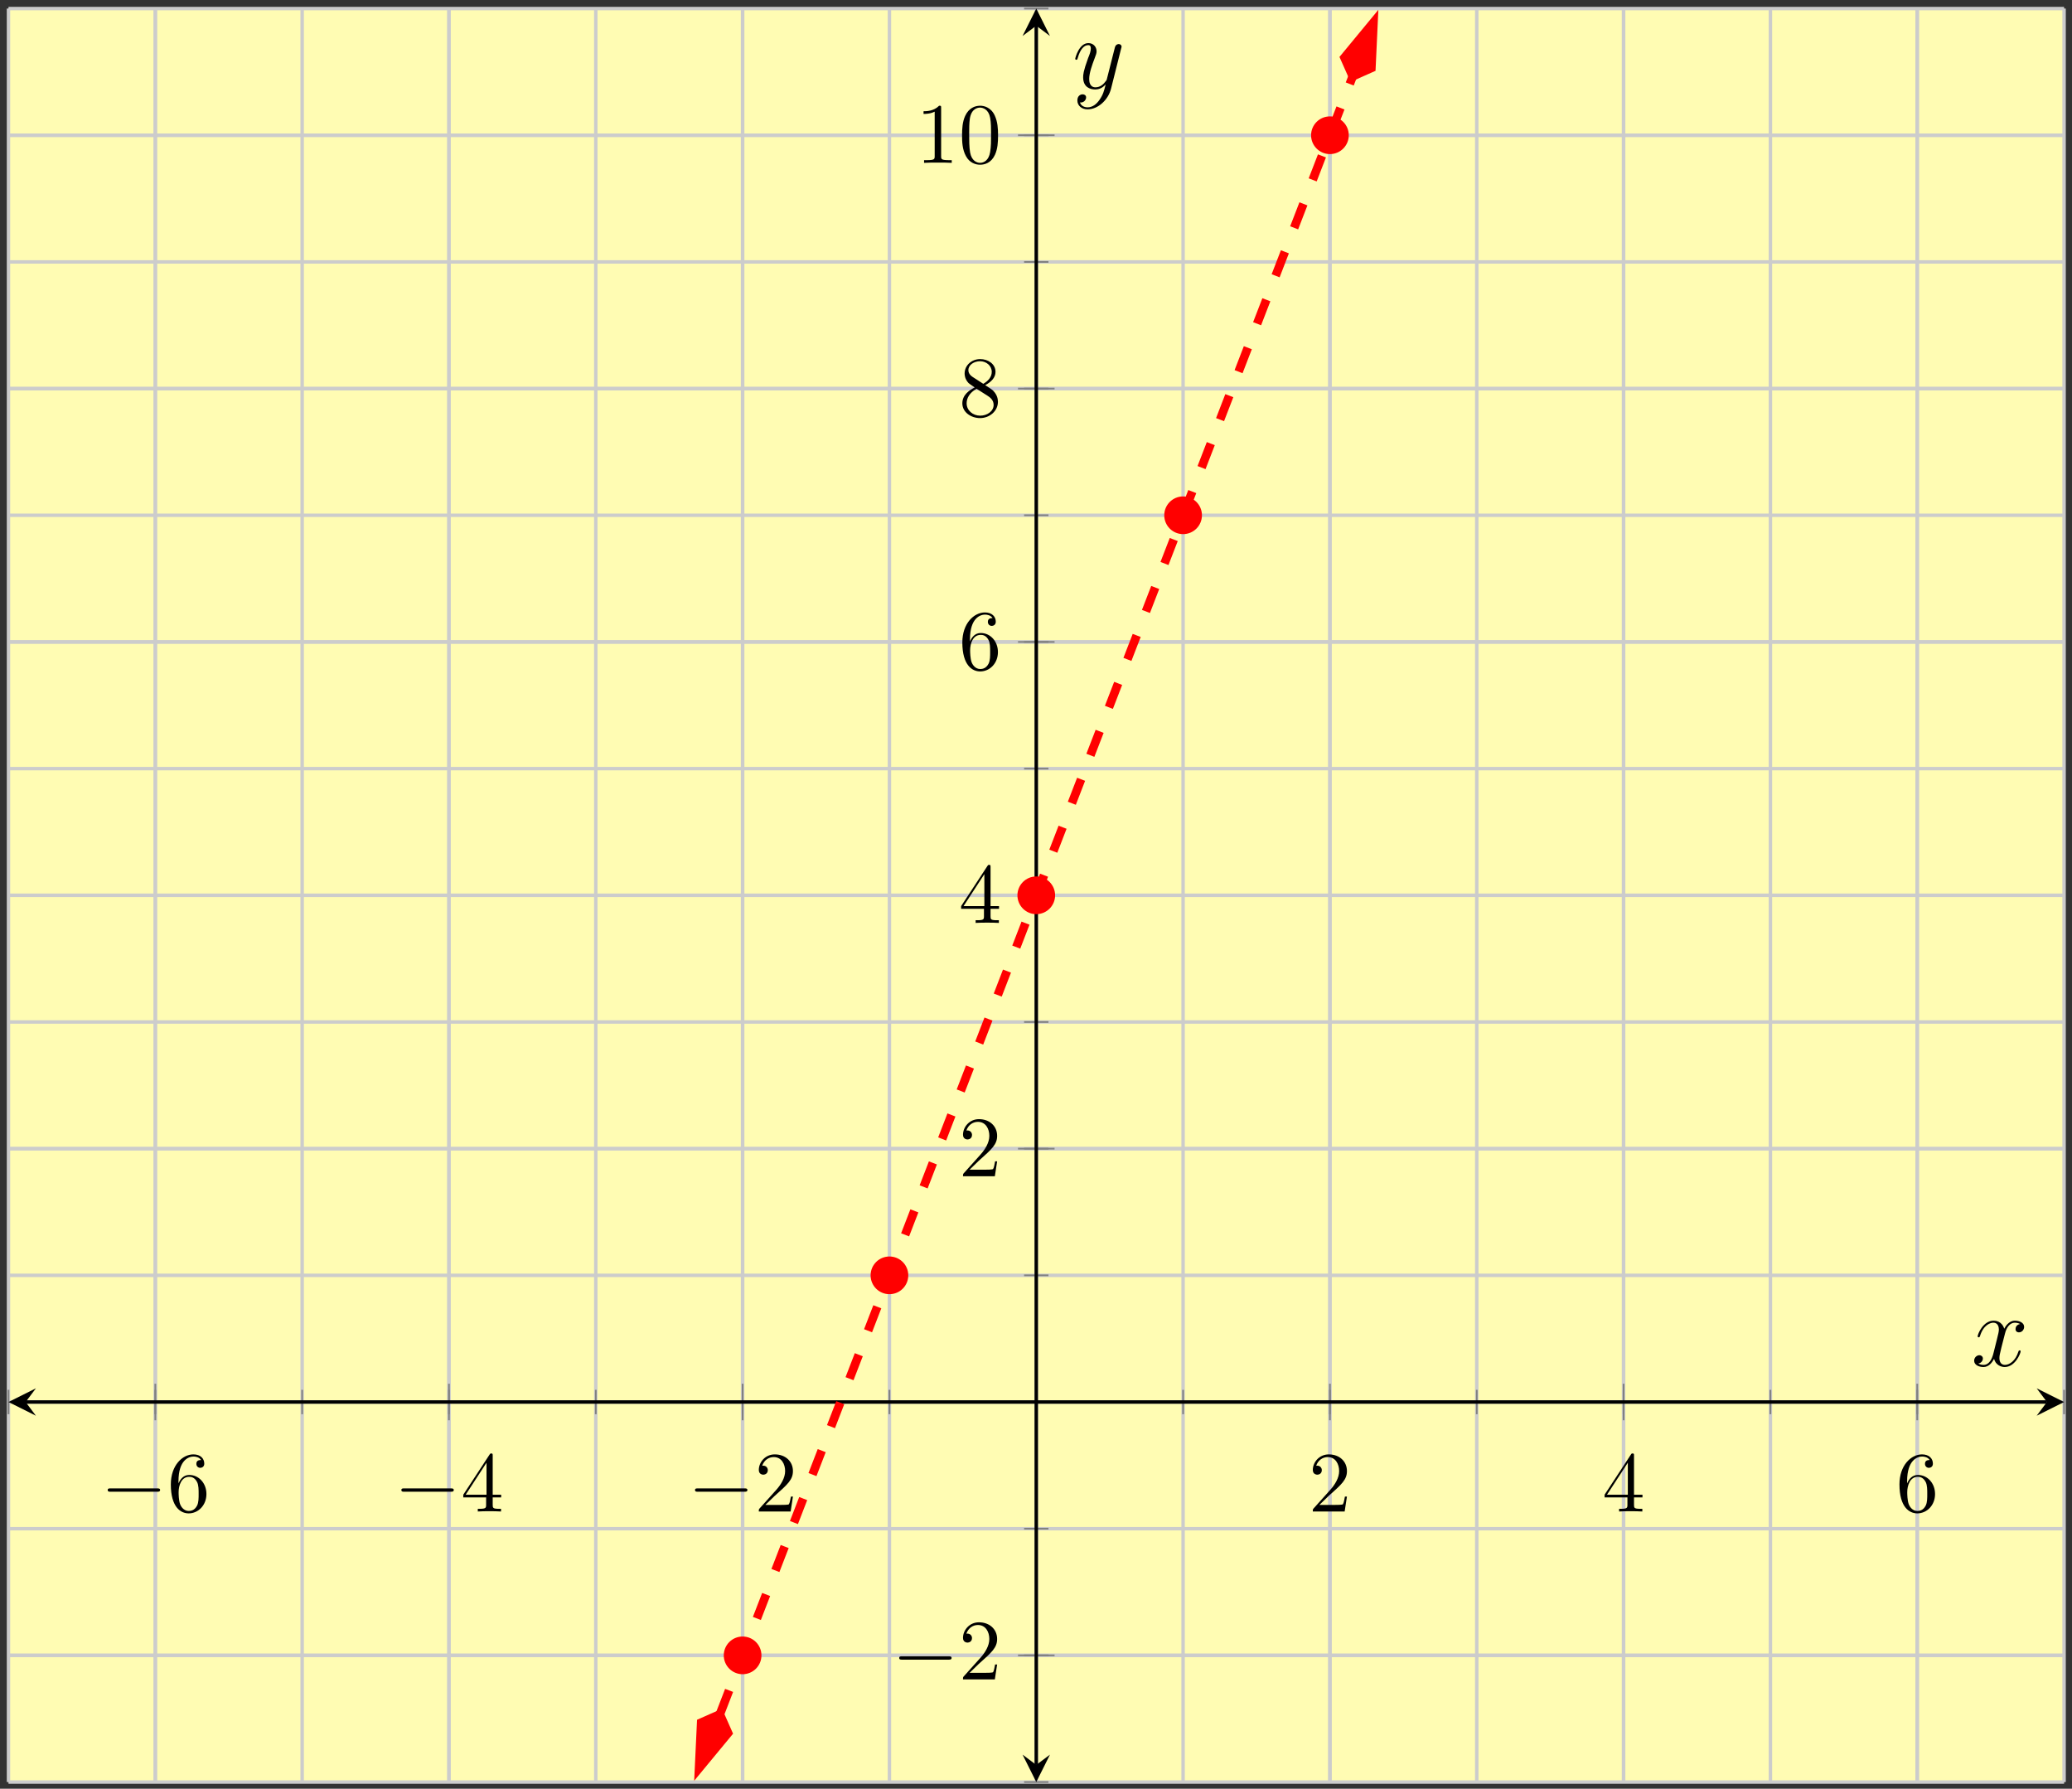 <?xml version="1.0" encoding="UTF-8"?>
<svg xmlns="http://www.w3.org/2000/svg" xmlns:xlink="http://www.w3.org/1999/xlink" width="241pt" height="208pt" viewBox="0 0 241 208" version="1.1">
<rect x="0" y="0" width="241" height="208" fill="#333333" stroke="none"/>
<defs>
<g>
<symbol overflow="visible" id="glyph0-0">
<path style="stroke:none;" d=""/>
</symbol>
<symbol overflow="visible" id="glyph0-1">
<path style="stroke:none;" d="M 6.562 -2.297 C 6.734 -2.297 6.922 -2.297 6.922 -2.5 C 6.922 -2.688 6.734 -2.688 6.562 -2.688 L 1.172 -2.688 C 1 -2.688 0.828 -2.688 0.828 -2.5 C 0.828 -2.297 1 -2.297 1.172 -2.297 Z M 6.562 -2.297 "/>
</symbol>
<symbol overflow="visible" id="glyph1-0">
<path style="stroke:none;" d=""/>
</symbol>
<symbol overflow="visible" id="glyph1-1">
<path style="stroke:none;" d="M 1.312 -3.266 L 1.312 -3.516 C 1.312 -6.031 2.547 -6.391 3.062 -6.391 C 3.297 -6.391 3.719 -6.328 3.938 -5.984 C 3.781 -5.984 3.391 -5.984 3.391 -5.547 C 3.391 -5.234 3.625 -5.078 3.844 -5.078 C 4 -5.078 4.312 -5.172 4.312 -5.562 C 4.312 -6.156 3.875 -6.641 3.047 -6.641 C 1.766 -6.641 0.422 -5.359 0.422 -3.156 C 0.422 -0.484 1.578 0.219 2.5 0.219 C 3.609 0.219 4.562 -0.719 4.562 -2.031 C 4.562 -3.297 3.672 -4.25 2.562 -4.25 C 1.891 -4.25 1.516 -3.75 1.312 -3.266 Z M 2.5 -0.062 C 1.875 -0.062 1.578 -0.656 1.516 -0.812 C 1.328 -1.281 1.328 -2.078 1.328 -2.25 C 1.328 -3.031 1.656 -4.031 2.547 -4.031 C 2.719 -4.031 3.172 -4.031 3.484 -3.406 C 3.656 -3.047 3.656 -2.531 3.656 -2.047 C 3.656 -1.562 3.656 -1.062 3.484 -0.703 C 3.188 -0.109 2.734 -0.062 2.5 -0.062 Z M 2.5 -0.062 "/>
</symbol>
<symbol overflow="visible" id="glyph1-2">
<path style="stroke:none;" d="M 2.938 -1.641 L 2.938 -0.781 C 2.938 -0.422 2.906 -0.312 2.172 -0.312 L 1.969 -0.312 L 1.969 0 C 2.375 -0.031 2.891 -0.031 3.312 -0.031 C 3.734 -0.031 4.25 -0.031 4.672 0 L 4.672 -0.312 L 4.453 -0.312 C 3.719 -0.312 3.703 -0.422 3.703 -0.781 L 3.703 -1.641 L 4.688 -1.641 L 4.688 -1.953 L 3.703 -1.953 L 3.703 -6.484 C 3.703 -6.688 3.703 -6.75 3.531 -6.75 C 3.453 -6.75 3.422 -6.75 3.344 -6.625 L 0.281 -1.953 L 0.281 -1.641 Z M 2.984 -1.953 L 0.562 -1.953 L 2.984 -5.672 Z M 2.984 -1.953 "/>
</symbol>
<symbol overflow="visible" id="glyph1-3">
<path style="stroke:none;" d="M 1.266 -0.766 L 2.328 -1.797 C 3.875 -3.172 4.469 -3.703 4.469 -4.703 C 4.469 -5.844 3.578 -6.641 2.359 -6.641 C 1.234 -6.641 0.5 -5.719 0.5 -4.828 C 0.5 -4.281 1 -4.281 1.031 -4.281 C 1.203 -4.281 1.547 -4.391 1.547 -4.812 C 1.547 -5.062 1.359 -5.328 1.016 -5.328 C 0.938 -5.328 0.922 -5.328 0.891 -5.312 C 1.109 -5.969 1.656 -6.328 2.234 -6.328 C 3.141 -6.328 3.562 -5.516 3.562 -4.703 C 3.562 -3.906 3.078 -3.125 2.516 -2.5 L 0.609 -0.375 C 0.5 -0.266 0.5 -0.234 0.5 0 L 4.203 0 L 4.469 -1.734 L 4.234 -1.734 C 4.172 -1.438 4.109 -1 4 -0.844 C 3.938 -0.766 3.281 -0.766 3.062 -0.766 Z M 1.266 -0.766 "/>
</symbol>
<symbol overflow="visible" id="glyph1-4">
<path style="stroke:none;" d="M 1.625 -4.562 C 1.172 -4.859 1.125 -5.188 1.125 -5.359 C 1.125 -5.969 1.781 -6.391 2.484 -6.391 C 3.203 -6.391 3.844 -5.875 3.844 -5.156 C 3.844 -4.578 3.453 -4.109 2.859 -3.766 Z M 3.078 -3.609 C 3.797 -3.984 4.281 -4.5 4.281 -5.156 C 4.281 -6.078 3.406 -6.641 2.5 -6.641 C 1.5 -6.641 0.688 -5.906 0.688 -4.969 C 0.688 -4.797 0.703 -4.344 1.125 -3.875 C 1.234 -3.766 1.609 -3.516 1.859 -3.344 C 1.281 -3.047 0.422 -2.5 0.422 -1.5 C 0.422 -0.453 1.438 0.219 2.484 0.219 C 3.609 0.219 4.562 -0.609 4.562 -1.672 C 4.562 -2.031 4.453 -2.484 4.062 -2.906 C 3.875 -3.109 3.719 -3.203 3.078 -3.609 Z M 2.078 -3.188 L 3.312 -2.406 C 3.594 -2.219 4.062 -1.922 4.062 -1.312 C 4.062 -0.578 3.312 -0.062 2.5 -0.062 C 1.641 -0.062 0.922 -0.672 0.922 -1.5 C 0.922 -2.078 1.234 -2.719 2.078 -3.188 Z M 2.078 -3.188 "/>
</symbol>
<symbol overflow="visible" id="glyph1-5">
<path style="stroke:none;" d="M 2.938 -6.375 C 2.938 -6.625 2.938 -6.641 2.703 -6.641 C 2.078 -6 1.203 -6 0.891 -6 L 0.891 -5.688 C 1.094 -5.688 1.672 -5.688 2.188 -5.953 L 2.188 -0.781 C 2.188 -0.422 2.156 -0.312 1.266 -0.312 L 0.953 -0.312 L 0.953 0 C 1.297 -0.031 2.156 -0.031 2.562 -0.031 C 2.953 -0.031 3.828 -0.031 4.172 0 L 4.172 -0.312 L 3.859 -0.312 C 2.953 -0.312 2.938 -0.422 2.938 -0.781 Z M 2.938 -6.375 "/>
</symbol>
<symbol overflow="visible" id="glyph1-6">
<path style="stroke:none;" d="M 4.578 -3.188 C 4.578 -3.984 4.531 -4.781 4.188 -5.516 C 3.734 -6.484 2.906 -6.641 2.5 -6.641 C 1.891 -6.641 1.172 -6.375 0.75 -5.453 C 0.438 -4.766 0.391 -3.984 0.391 -3.188 C 0.391 -2.438 0.422 -1.547 0.844 -0.781 C 1.266 0.016 2 0.219 2.484 0.219 C 3.016 0.219 3.781 0.016 4.219 -0.938 C 4.531 -1.625 4.578 -2.406 4.578 -3.188 Z M 2.484 0 C 2.094 0 1.5 -0.25 1.328 -1.203 C 1.219 -1.797 1.219 -2.719 1.219 -3.312 C 1.219 -3.953 1.219 -4.609 1.297 -5.141 C 1.484 -6.328 2.234 -6.422 2.484 -6.422 C 2.812 -6.422 3.469 -6.234 3.656 -5.25 C 3.766 -4.688 3.766 -3.938 3.766 -3.312 C 3.766 -2.562 3.766 -1.891 3.656 -1.25 C 3.5 -0.297 2.938 0 2.484 0 Z M 2.484 0 "/>
</symbol>
<symbol overflow="visible" id="glyph2-0">
<path style="stroke:none;" d=""/>
</symbol>
<symbol overflow="visible" id="glyph2-1">
<path style="stroke:none;" d="M 5.672 -4.875 C 5.281 -4.812 5.141 -4.516 5.141 -4.297 C 5.141 -4 5.359 -3.906 5.531 -3.906 C 5.891 -3.906 6.141 -4.219 6.141 -4.547 C 6.141 -5.047 5.562 -5.266 5.062 -5.266 C 4.344 -5.266 3.938 -4.547 3.828 -4.328 C 3.547 -5.219 2.812 -5.266 2.594 -5.266 C 1.375 -5.266 0.734 -3.703 0.734 -3.438 C 0.734 -3.391 0.781 -3.328 0.859 -3.328 C 0.953 -3.328 0.984 -3.406 1 -3.453 C 1.406 -4.781 2.219 -5.031 2.562 -5.031 C 3.094 -5.031 3.203 -4.531 3.203 -4.25 C 3.203 -3.984 3.125 -3.703 2.984 -3.125 L 2.578 -1.5 C 2.406 -0.781 2.062 -0.125 1.422 -0.125 C 1.359 -0.125 1.062 -0.125 0.812 -0.281 C 1.25 -0.359 1.344 -0.719 1.344 -0.859 C 1.344 -1.094 1.156 -1.25 0.938 -1.25 C 0.641 -1.25 0.328 -0.984 0.328 -0.609 C 0.328 -0.109 0.891 0.125 1.406 0.125 C 1.984 0.125 2.391 -0.328 2.641 -0.828 C 2.828 -0.125 3.438 0.125 3.875 0.125 C 5.094 0.125 5.734 -1.453 5.734 -1.703 C 5.734 -1.766 5.688 -1.812 5.625 -1.812 C 5.516 -1.812 5.5 -1.75 5.469 -1.656 C 5.141 -0.609 4.453 -0.125 3.906 -0.125 C 3.484 -0.125 3.266 -0.438 3.266 -0.922 C 3.266 -1.188 3.312 -1.375 3.5 -2.156 L 3.922 -3.797 C 4.094 -4.5 4.5 -5.031 5.062 -5.031 C 5.078 -5.031 5.422 -5.031 5.672 -4.875 Z M 5.672 -4.875 "/>
</symbol>
<symbol overflow="visible" id="glyph2-2">
<path style="stroke:none;" d="M 3.141 1.344 C 2.828 1.797 2.359 2.203 1.766 2.203 C 1.625 2.203 1.047 2.172 0.875 1.625 C 0.906 1.641 0.969 1.641 0.984 1.641 C 1.344 1.641 1.594 1.328 1.594 1.047 C 1.594 0.781 1.359 0.688 1.188 0.688 C 0.984 0.688 0.578 0.828 0.578 1.406 C 0.578 2.016 1.094 2.438 1.766 2.438 C 2.969 2.438 4.172 1.344 4.5 0.016 L 5.672 -4.656 C 5.688 -4.703 5.719 -4.781 5.719 -4.859 C 5.719 -5.031 5.562 -5.156 5.391 -5.156 C 5.281 -5.156 5.031 -5.109 4.938 -4.75 L 4.047 -1.234 C 4 -1.016 4 -0.984 3.891 -0.859 C 3.656 -0.531 3.266 -0.125 2.688 -0.125 C 2.016 -0.125 1.953 -0.781 1.953 -1.094 C 1.953 -1.781 2.281 -2.703 2.609 -3.562 C 2.734 -3.906 2.812 -4.078 2.812 -4.312 C 2.812 -4.812 2.453 -5.266 1.859 -5.266 C 0.766 -5.266 0.328 -3.531 0.328 -3.438 C 0.328 -3.391 0.375 -3.328 0.453 -3.328 C 0.562 -3.328 0.578 -3.375 0.625 -3.547 C 0.906 -4.547 1.359 -5.031 1.828 -5.031 C 1.938 -5.031 2.141 -5.031 2.141 -4.641 C 2.141 -4.328 2.016 -3.984 1.828 -3.531 C 1.25 -1.953 1.25 -1.562 1.25 -1.281 C 1.25 -0.141 2.062 0.125 2.656 0.125 C 3 0.125 3.438 0.016 3.844 -0.438 L 3.859 -0.422 C 3.688 0.281 3.562 0.75 3.141 1.344 Z M 3.141 1.344 "/>
</symbol>
</g>
<clipPath id="clip1">
  <path d="M 69 0.996 L 172 0.996 L 172 207.223 L 69 207.223 Z M 69 0.996 "/>
</clipPath>
<clipPath id="clip2">
  <path d="M 67 185 L 99 185 L 99 207.223 L 67 207.223 Z M 67 185 "/>
</clipPath>
<clipPath id="clip3">
  <path d="M 142 0.996 L 174 0.996 L 174 23 L 142 23 Z M 142 0.996 "/>
</clipPath>
</defs>
<g id="surface1">
<path style=" stroke:none;fill-rule:nonzero;fill:rgb(100%,98.47%,70.001%);fill-opacity:1;" d="M 0.988 207.223 L 240.078 207.223 L 240.078 0.996 L 0.988 0.996 Z M 0.988 207.223 "/>
<path style="fill:none;stroke-width:0.399;stroke-linecap:butt;stroke-linejoin:miter;stroke:rgb(79.999%,79.999%,79.999%);stroke-opacity:1;stroke-miterlimit:10;" d="M 0.001 0 L 0.001 206.227 M 17.079 0 L 17.079 206.227 M 34.158 0 L 34.158 206.227 M 51.232 0 L 51.232 206.227 M 68.31 0 L 68.31 206.227 M 85.388 0 L 85.388 206.227 M 102.466 0 L 102.466 206.227 M 119.544 0 L 119.544 206.227 M 136.622 0 L 136.622 206.227 M 153.701 0 L 153.701 206.227 M 170.779 0 L 170.779 206.227 M 187.857 0 L 187.857 206.227 M 204.935 0 L 204.935 206.227 M 222.013 0 L 222.013 206.227 M 239.091 0 L 239.091 206.227 " transform="matrix(1,0,0,-1,0.987,207.223)"/>
<path style="fill:none;stroke-width:0.399;stroke-linecap:butt;stroke-linejoin:miter;stroke:rgb(79.999%,79.999%,79.999%);stroke-opacity:1;stroke-miterlimit:10;" d="M 17.079 0 L 17.079 206.227 M 51.232 0 L 51.232 206.227 M 85.388 0 L 85.388 206.227 M 153.701 0 L 153.701 206.227 M 187.857 0 L 187.857 206.227 M 222.013 0 L 222.013 206.227 " transform="matrix(1,0,0,-1,0.987,207.223)"/>
<path style="fill:none;stroke-width:0.399;stroke-linecap:butt;stroke-linejoin:miter;stroke:rgb(79.999%,79.999%,79.999%);stroke-opacity:1;stroke-miterlimit:10;" d="M 0.001 0 L 239.091 0 M 0.001 14.731 L 239.091 14.731 M 0.001 29.461 L 239.091 29.461 M 0.001 44.192 L 239.091 44.192 M 0.001 58.922 L 239.091 58.922 M 0.001 73.653 L 239.091 73.653 M 0.001 88.383 L 239.091 88.383 M 0.001 103.114 L 239.091 103.114 M 0.001 117.844 L 239.091 117.844 M 0.001 132.575 L 239.091 132.575 M 0.001 147.305 L 239.091 147.305 M 0.001 162.036 L 239.091 162.036 M 0.001 176.766 L 239.091 176.766 M 0.001 191.496 L 239.091 191.496 M 0.001 206.227 L 239.091 206.227 " transform="matrix(1,0,0,-1,0.987,207.223)"/>
<path style="fill:none;stroke-width:0.399;stroke-linecap:butt;stroke-linejoin:miter;stroke:rgb(79.999%,79.999%,79.999%);stroke-opacity:1;stroke-miterlimit:10;" d="M 0.001 14.731 L 239.091 14.731 M 0.001 73.653 L 239.091 73.653 M 0.001 103.114 L 239.091 103.114 M 0.001 132.575 L 239.091 132.575 M 0.001 162.036 L 239.091 162.036 M 0.001 191.496 L 239.091 191.496 " transform="matrix(1,0,0,-1,0.987,207.223)"/>
<path style="fill:none;stroke-width:0.199;stroke-linecap:butt;stroke-linejoin:miter;stroke:rgb(50%,50%,50%);stroke-opacity:1;stroke-miterlimit:10;" d="M 0.001 42.774 L 0.001 45.61 M 17.079 42.774 L 17.079 45.61 M 34.158 42.774 L 34.158 45.61 M 51.232 42.774 L 51.232 45.61 M 68.31 42.774 L 68.31 45.61 M 85.388 42.774 L 85.388 45.61 M 102.466 42.774 L 102.466 45.61 M 119.544 42.774 L 119.544 45.61 M 136.622 42.774 L 136.622 45.61 M 153.701 42.774 L 153.701 45.61 M 170.779 42.774 L 170.779 45.61 M 187.857 42.774 L 187.857 45.61 M 204.935 42.774 L 204.935 45.61 M 222.013 42.774 L 222.013 45.61 M 239.091 42.774 L 239.091 45.61 " transform="matrix(1,0,0,-1,0.987,207.223)"/>
<path style="fill:none;stroke-width:0.199;stroke-linecap:butt;stroke-linejoin:miter;stroke:rgb(50%,50%,50%);stroke-opacity:1;stroke-miterlimit:10;" d="M 17.079 42.067 L 17.079 46.317 M 51.232 42.067 L 51.232 46.317 M 85.388 42.067 L 85.388 46.317 M 153.701 42.067 L 153.701 46.317 M 187.857 42.067 L 187.857 46.317 M 222.013 42.067 L 222.013 46.317 " transform="matrix(1,0,0,-1,0.987,207.223)"/>
<path style="fill:none;stroke-width:0.199;stroke-linecap:butt;stroke-linejoin:miter;stroke:rgb(50%,50%,50%);stroke-opacity:1;stroke-miterlimit:10;" d="M 118.126 0 L 120.962 0 M 118.126 14.731 L 120.962 14.731 M 118.126 29.461 L 120.962 29.461 M 118.126 44.192 L 120.962 44.192 M 118.126 58.922 L 120.962 58.922 M 118.126 73.653 L 120.962 73.653 M 118.126 88.383 L 120.962 88.383 M 118.126 103.114 L 120.962 103.114 M 118.126 117.844 L 120.962 117.844 M 118.126 132.575 L 120.962 132.575 M 118.126 147.305 L 120.962 147.305 M 118.126 162.036 L 120.962 162.036 M 118.126 176.766 L 120.962 176.766 M 118.126 191.496 L 120.962 191.496 M 118.126 206.227 L 120.962 206.227 " transform="matrix(1,0,0,-1,0.987,207.223)"/>
<path style="fill:none;stroke-width:0.199;stroke-linecap:butt;stroke-linejoin:miter;stroke:rgb(50%,50%,50%);stroke-opacity:1;stroke-miterlimit:10;" d="M 117.419 14.731 L 121.673 14.731 M 117.419 73.653 L 121.673 73.653 M 117.419 103.114 L 121.673 103.114 M 117.419 132.575 L 121.673 132.575 M 117.419 162.036 L 121.673 162.036 M 117.419 191.496 L 121.673 191.496 " transform="matrix(1,0,0,-1,0.987,207.223)"/>
<path style="fill:none;stroke-width:0.399;stroke-linecap:butt;stroke-linejoin:miter;stroke:rgb(0%,0%,0%);stroke-opacity:1;stroke-miterlimit:10;" d="M 1.993 44.192 L 237.099 44.192 " transform="matrix(1,0,0,-1,0.987,207.223)"/>
<path style=" stroke:none;fill-rule:nonzero;fill:rgb(0%,0%,0%);fill-opacity:1;" d="M 0.988 163.031 L 4.176 164.625 L 2.98 163.031 L 4.176 161.438 "/>
<path style=" stroke:none;fill-rule:nonzero;fill:rgb(0%,0%,0%);fill-opacity:1;" d="M 240.078 163.031 L 236.891 161.438 L 238.086 163.031 L 236.891 164.625 "/>
<path style="fill:none;stroke-width:0.399;stroke-linecap:butt;stroke-linejoin:miter;stroke:rgb(0%,0%,0%);stroke-opacity:1;stroke-miterlimit:10;" d="M 119.544 1.993 L 119.544 204.235 " transform="matrix(1,0,0,-1,0.987,207.223)"/>
<path style=" stroke:none;fill-rule:nonzero;fill:rgb(0%,0%,0%);fill-opacity:1;" d="M 120.531 207.223 L 122.125 204.035 L 120.531 205.23 L 118.938 204.035 "/>
<path style=" stroke:none;fill-rule:nonzero;fill:rgb(0%,0%,0%);fill-opacity:1;" d="M 120.531 0.996 L 118.938 4.184 L 120.531 2.988 L 122.125 4.184 "/>
<g style="fill:rgb(0%,0%,0%);fill-opacity:1;">
  <use xlink:href="#glyph0-1" x="11.7" y="175.762"/>
</g>
<g style="fill:rgb(0%,0%,0%);fill-opacity:1;">
  <use xlink:href="#glyph1-1" x="19.448" y="175.762"/>
</g>
<g style="fill:rgb(0%,0%,0%);fill-opacity:1;">
  <use xlink:href="#glyph0-1" x="45.856" y="175.762"/>
</g>
<g style="fill:rgb(0%,0%,0%);fill-opacity:1;">
  <use xlink:href="#glyph1-2" x="53.604" y="175.762"/>
</g>
<g style="fill:rgb(0%,0%,0%);fill-opacity:1;">
  <use xlink:href="#glyph0-1" x="80.011" y="175.762"/>
</g>
<g style="fill:rgb(0%,0%,0%);fill-opacity:1;">
  <use xlink:href="#glyph1-3" x="87.759" y="175.762"/>
</g>
<g style="fill:rgb(0%,0%,0%);fill-opacity:1;">
  <use xlink:href="#glyph1-3" x="152.197" y="175.762"/>
</g>
<g style="fill:rgb(0%,0%,0%);fill-opacity:1;">
  <use xlink:href="#glyph1-2" x="186.353" y="175.762"/>
</g>
<g style="fill:rgb(0%,0%,0%);fill-opacity:1;">
  <use xlink:href="#glyph1-1" x="220.509" y="175.762"/>
</g>
<g style="fill:rgb(0%,0%,0%);fill-opacity:1;">
  <use xlink:href="#glyph0-1" x="103.761" y="195.288"/>
</g>
<g style="fill:rgb(0%,0%,0%);fill-opacity:1;">
  <use xlink:href="#glyph1-3" x="111.509" y="195.288"/>
</g>
<g style="fill:rgb(0%,0%,0%);fill-opacity:1;">
  <use xlink:href="#glyph1-3" x="111.51" y="136.78"/>
</g>
<g style="fill:rgb(0%,0%,0%);fill-opacity:1;">
  <use xlink:href="#glyph1-2" x="111.51" y="107.319"/>
</g>
<g style="fill:rgb(0%,0%,0%);fill-opacity:1;">
  <use xlink:href="#glyph1-1" x="111.51" y="77.858"/>
</g>
<g style="fill:rgb(0%,0%,0%);fill-opacity:1;">
  <use xlink:href="#glyph1-4" x="111.51" y="48.397"/>
</g>
<g style="fill:rgb(0%,0%,0%);fill-opacity:1;">
  <use xlink:href="#glyph1-5" x="106.528" y="18.936"/>
  <use xlink:href="#glyph1-6" x="111.509" y="18.936"/>
</g>
<g clip-path="url(#clip1)" clip-rule="nonzero">
<path style="fill:none;stroke-width:0.996;stroke-linecap:butt;stroke-linejoin:miter;stroke:rgb(100%,0%,0%);stroke-opacity:1;stroke-dasharray:2.989,2.989;stroke-miterlimit:10;" d="M 82.74 7.871 L 83.072 8.727 L 86.384 17.309 L 89.701 25.887 L 96.333 43.051 L 99.65 51.629 L 106.283 68.793 L 109.599 77.371 L 112.915 85.953 L 116.228 94.532 L 122.861 111.696 L 126.177 120.274 L 132.81 137.438 L 136.126 146.016 L 139.443 154.598 L 142.755 163.176 L 149.388 180.34 L 152.704 188.918 L 156.021 197.5 L 156.353 198.356 " transform="matrix(1,0,0,-1,0.987,207.223)"/>
</g>
<path style=" stroke:none;fill-rule:nonzero;fill:rgb(100%,0%,0%);fill-opacity:1;" d="M 81.309 205.602 L 84.684 201.52 L 83.727 199.352 L 81.559 200.312 Z M 81.309 205.602 "/>
<g clip-path="url(#clip2)" clip-rule="nonzero">
<path style="fill:none;stroke-width:0.996;stroke-linecap:butt;stroke-linejoin:miter;stroke:rgb(100%,0%,0%);stroke-opacity:1;stroke-miterlimit:10;" d="M 7.39 -0.002 L 2.377 1.671 L 0.703 0.001 L 2.377 -1.671 Z M 7.39 -0.002 " transform="matrix(-0.361,0.935,0.935,0.361,83.98,198.694)"/>
</g>
<path style=" stroke:none;fill-rule:nonzero;fill:rgb(100%,0%,0%);fill-opacity:1;" d="M 159.754 2.613 L 156.379 6.699 L 157.34 8.867 L 159.508 7.906 Z M 159.754 2.613 "/>
<g clip-path="url(#clip3)" clip-rule="nonzero">
<path style="fill:none;stroke-width:0.996;stroke-linecap:butt;stroke-linejoin:miter;stroke:rgb(100%,0%,0%);stroke-opacity:1;stroke-miterlimit:10;" d="M 7.392 0.001 L 2.375 1.673 L 0.703 -0.001 L 2.377 -1.673 Z M 7.392 0.001 " transform="matrix(0.361,-0.935,-0.935,-0.361,157.085,9.524)"/>
</g>
<path style="fill-rule:nonzero;fill:rgb(100%,0%,0%);fill-opacity:1;stroke-width:0.399;stroke-linecap:butt;stroke-linejoin:miter;stroke:rgb(100%,0%,0%);stroke-opacity:1;stroke-miterlimit:10;" d="M 87.38 14.731 C 87.38 15.832 86.49 16.723 85.388 16.723 C 84.29 16.723 83.396 15.832 83.396 14.731 C 83.396 13.629 84.29 12.739 85.388 12.739 C 86.49 12.739 87.38 13.629 87.38 14.731 Z M 87.38 14.731 " transform="matrix(1,0,0,-1,0.987,207.223)"/>
<path style="fill-rule:nonzero;fill:rgb(100%,0%,0%);fill-opacity:1;stroke-width:0.399;stroke-linecap:butt;stroke-linejoin:miter;stroke:rgb(100%,0%,0%);stroke-opacity:1;stroke-miterlimit:10;" d="M 104.458 58.922 C 104.458 60.024 103.568 60.914 102.466 60.914 C 101.368 60.914 100.474 60.024 100.474 58.922 C 100.474 57.821 101.368 56.93 102.466 56.93 C 103.568 56.93 104.458 57.821 104.458 58.922 Z M 104.458 58.922 " transform="matrix(1,0,0,-1,0.987,207.223)"/>
<path style="fill-rule:nonzero;fill:rgb(100%,0%,0%);fill-opacity:1;stroke-width:0.399;stroke-linecap:butt;stroke-linejoin:miter;stroke:rgb(100%,0%,0%);stroke-opacity:1;stroke-miterlimit:10;" d="M 121.536 103.114 C 121.536 104.215 120.646 105.106 119.544 105.106 C 118.447 105.106 117.552 104.215 117.552 103.114 C 117.552 102.012 118.447 101.121 119.544 101.121 C 120.646 101.121 121.536 102.012 121.536 103.114 Z M 121.536 103.114 " transform="matrix(1,0,0,-1,0.987,207.223)"/>
<path style="fill-rule:nonzero;fill:rgb(100%,0%,0%);fill-opacity:1;stroke-width:0.399;stroke-linecap:butt;stroke-linejoin:miter;stroke:rgb(100%,0%,0%);stroke-opacity:1;stroke-miterlimit:10;" d="M 138.615 147.305 C 138.615 148.407 137.724 149.297 136.622 149.297 C 135.521 149.297 134.63 148.407 134.63 147.305 C 134.63 146.203 135.521 145.313 136.622 145.313 C 137.724 145.313 138.615 146.203 138.615 147.305 Z M 138.615 147.305 " transform="matrix(1,0,0,-1,0.987,207.223)"/>
<path style="fill-rule:nonzero;fill:rgb(100%,0%,0%);fill-opacity:1;stroke-width:0.399;stroke-linecap:butt;stroke-linejoin:miter;stroke:rgb(100%,0%,0%);stroke-opacity:1;stroke-miterlimit:10;" d="M 155.693 191.496 C 155.693 192.598 154.802 193.489 153.701 193.489 C 152.599 193.489 151.708 192.598 151.708 191.496 C 151.708 190.399 152.599 189.504 153.701 189.504 C 154.802 189.504 155.693 190.399 155.693 191.496 Z M 155.693 191.496 " transform="matrix(1,0,0,-1,0.987,207.223)"/>
<g style="fill:rgb(0%,0%,0%);fill-opacity:1;">
  <use xlink:href="#glyph2-1" x="229.291" y="158.838"/>
</g>
<g style="fill:rgb(0%,0%,0%);fill-opacity:1;">
  <use xlink:href="#glyph2-2" x="124.734" y="10.279"/>
</g>
</g>
</svg>
